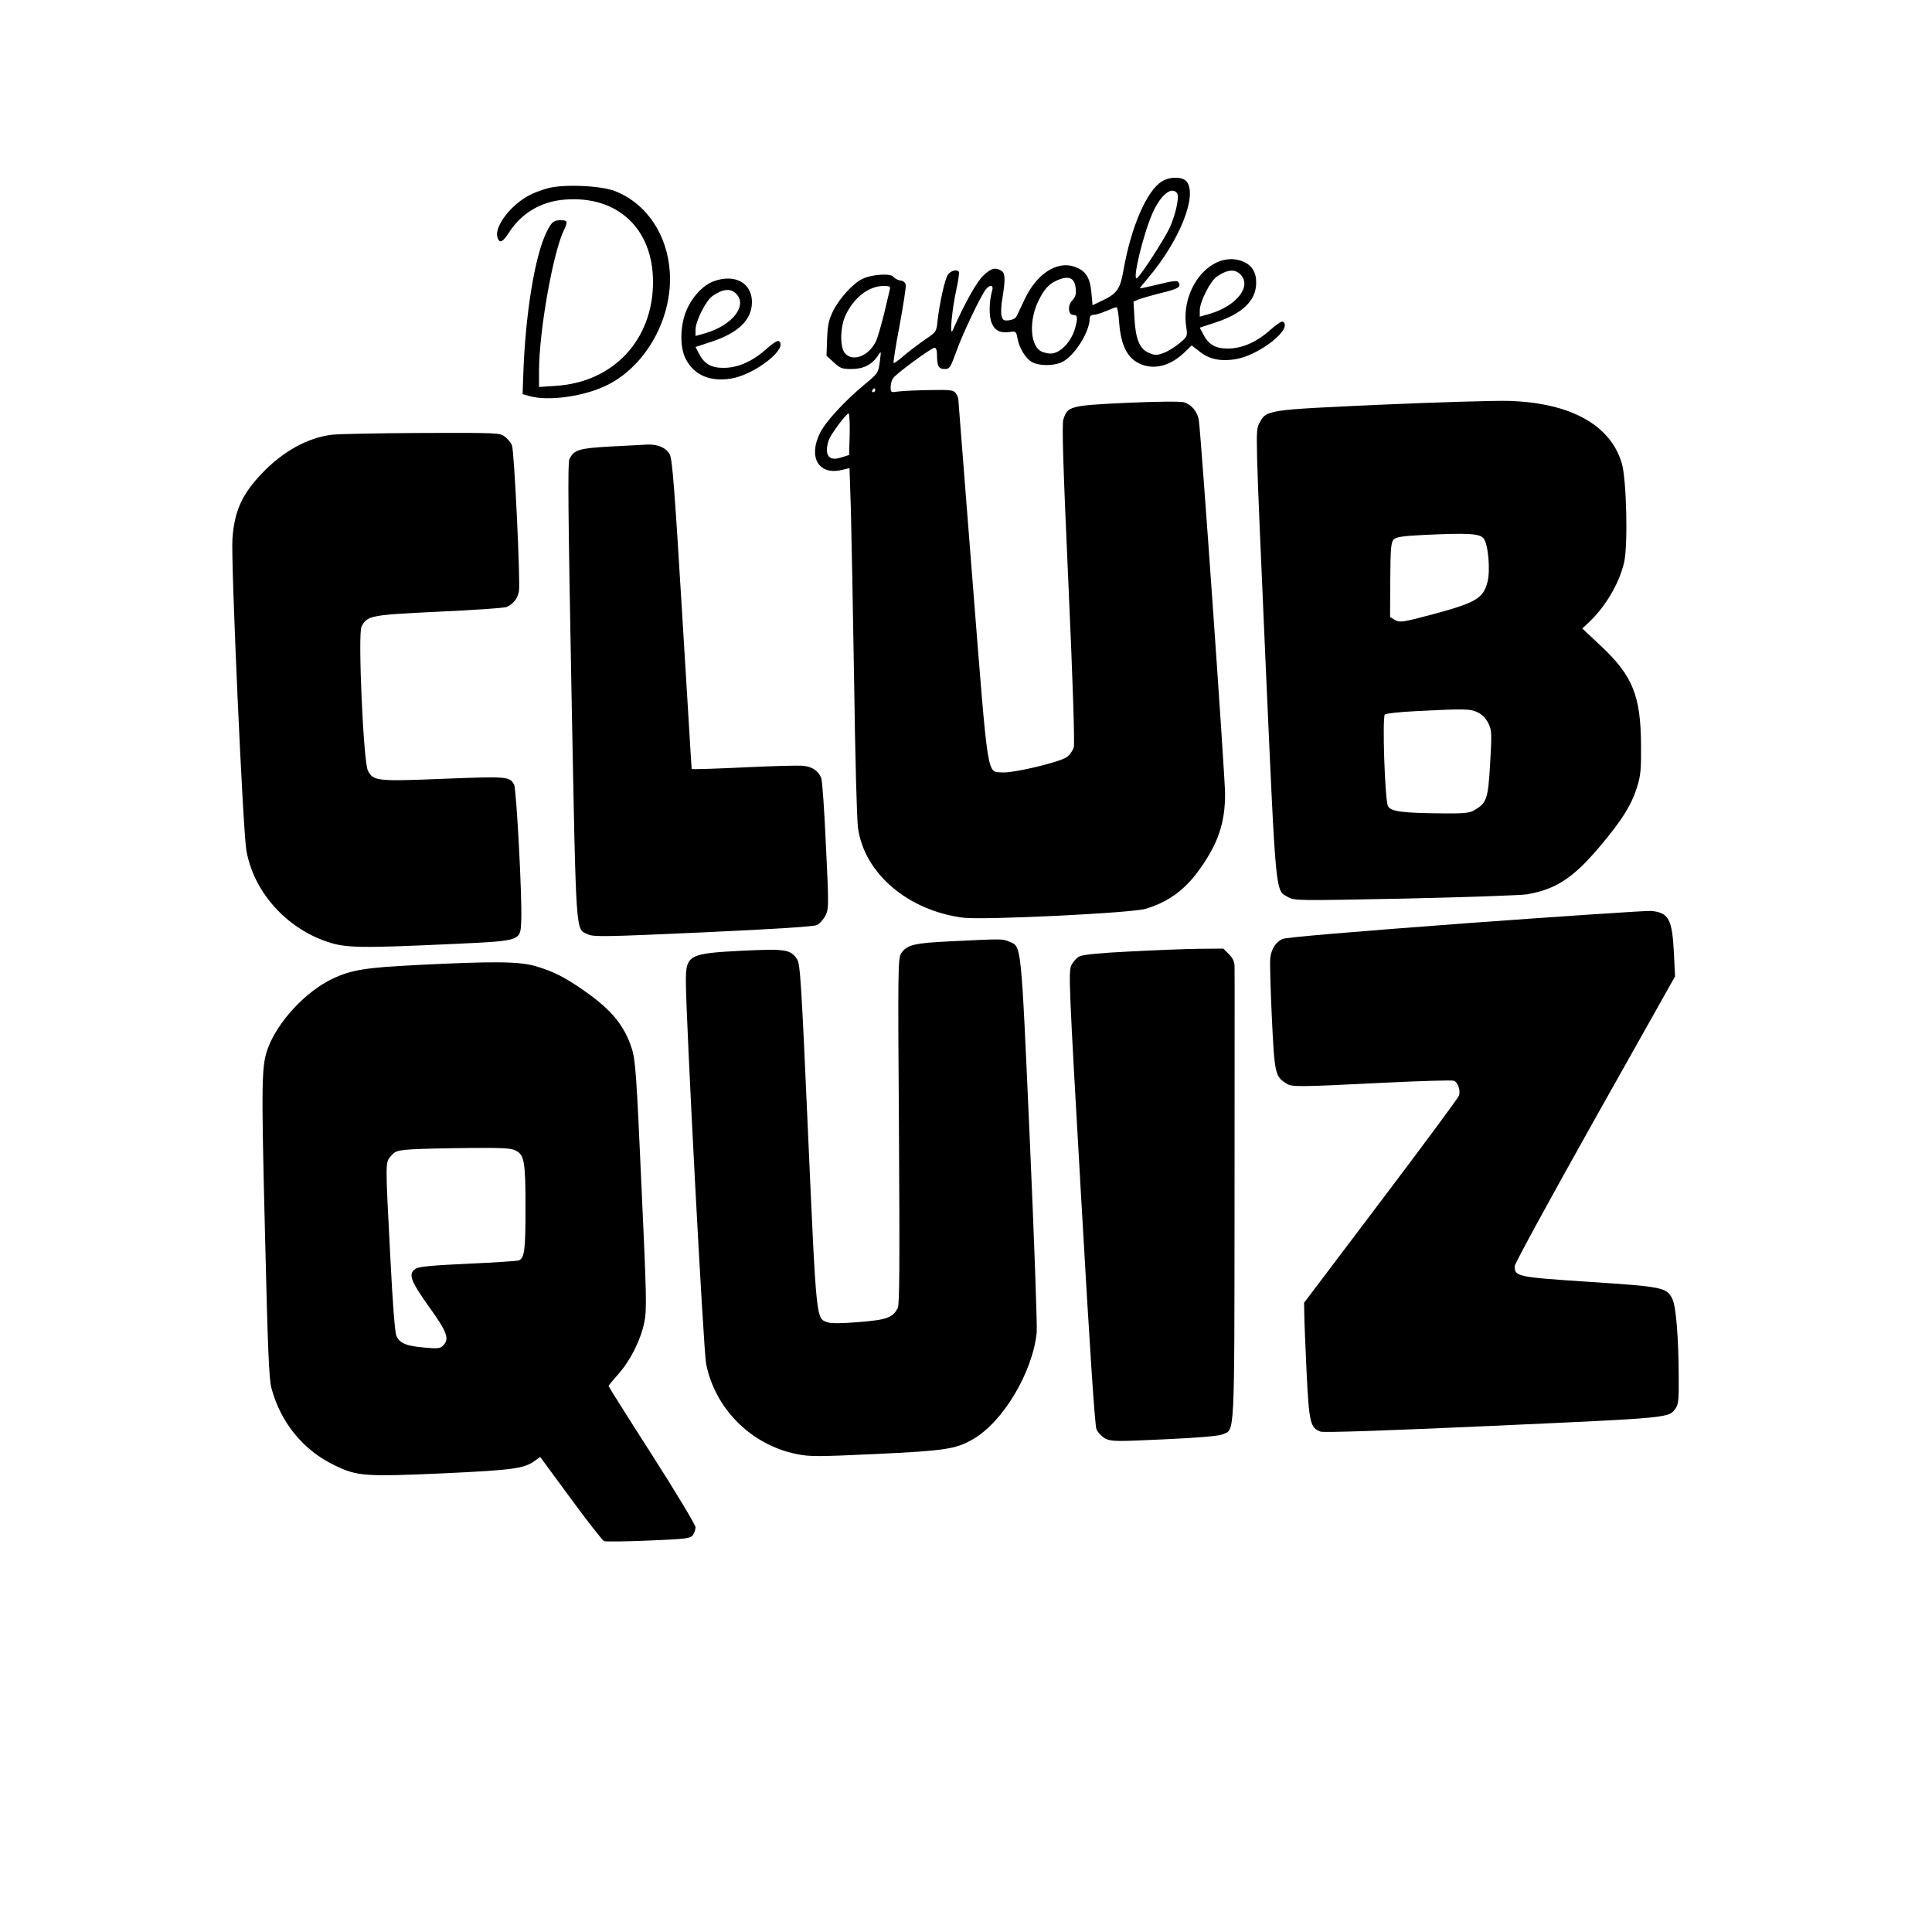 <?xml version="1.0" standalone="no"?>
<!DOCTYPE svg PUBLIC "-//W3C//DTD SVG 20010904//EN"
 "http://www.w3.org/TR/2001/REC-SVG-20010904/DTD/svg10.dtd">
<svg version="1.0" xmlns="http://www.w3.org/2000/svg"
 width="1000pt" height="1000pt" viewBox="0 0 1000 1000"
 preserveAspectRatio="xMidYMid meet">
<g transform="translate(0,1000) scale(0.1,-0.1)"
fill="#000000" stroke="none">
<path d="M6014 9061 c-79 -48 -160 -237 -199 -460 -17 -98 -34 -121 -110 -157
l-50 -24 -6 66 c-7 78 -30 113 -86 133 -91 33 -197 -36 -259 -167 -20 -42 -39
-84 -44 -92 -4 -8 -21 -16 -38 -18 -27 -3 -32 1 -38 23 -4 15 -2 58 5 95 16
99 14 128 -8 140 -32 17 -49 12 -90 -25 -35 -32 -98 -145 -160 -285 -17 -38
-4 107 19 211 10 46 16 87 13 92 -9 15 -43 6 -57 -15 -16 -25 -43 -147 -53
-237 -6 -58 -6 -59 -67 -100 -33 -23 -82 -60 -109 -83 -26 -23 -49 -39 -52
-37 -2 3 11 90 31 193 19 104 34 198 32 210 -2 14 -11 22 -28 24 -13 2 -29 11
-36 19 -14 20 -116 13 -163 -12 -48 -24 -118 -102 -149 -165 -22 -44 -28 -72
-31 -143 l-3 -88 37 -34 c33 -31 42 -35 93 -35 61 0 106 23 136 69 17 26 17
26 11 -23 -9 -68 -8 -66 -86 -131 -99 -83 -195 -187 -224 -245 -63 -125 -9
-220 110 -193 l42 10 7 -211 c3 -116 11 -519 17 -896 5 -377 14 -716 20 -755
32 -235 258 -428 544 -465 105 -13 872 24 945 46 117 35 205 99 281 207 94
132 130 239 130 387 0 89 -125 1867 -136 1936 -7 44 -40 82 -78 92 -19 5 -139
4 -295 -3 -294 -14 -306 -17 -328 -86 -8 -26 -2 -226 26 -849 23 -505 33 -827
28 -847 -5 -18 -21 -41 -37 -52 -36 -26 -276 -83 -332 -79 -82 6 -72 -60 -155
989 -40 514 -74 939 -74 945 0 5 -6 18 -13 29 -12 16 -28 18 -133 16 -65 -1
-138 -4 -161 -7 -42 -6 -43 -6 -43 23 0 16 6 37 13 46 18 25 198 157 214 157
8 0 13 -13 13 -39 0 -56 8 -71 40 -71 25 0 29 6 60 91 32 91 127 289 153 322
21 25 41 22 33 -5 -17 -57 -18 -134 -3 -170 17 -40 45 -54 97 -46 27 4 30 2
36 -31 9 -51 41 -105 74 -124 34 -21 109 -22 153 -3 63 26 147 156 147 226 0
13 7 20 19 20 11 0 40 9 66 20 26 11 50 20 54 20 5 0 11 -37 14 -82 9 -114 41
-179 103 -209 74 -36 160 -15 236 58 l36 35 39 -30 c51 -42 111 -54 190 -41
124 22 298 160 243 194 -6 4 -34 -15 -63 -41 -70 -63 -145 -97 -218 -98 -67
-1 -104 20 -131 74 l-18 34 79 26 c141 46 211 113 213 203 1 57 -21 93 -67
113 -157 65 -327 -131 -295 -339 7 -47 6 -49 -33 -82 -22 -19 -59 -42 -82 -51
-37 -14 -46 -14 -77 -1 -49 20 -70 70 -76 179 l-5 87 29 12 c16 6 68 21 116
33 87 21 103 31 88 55 -6 10 -28 8 -104 -11 -53 -13 -96 -22 -96 -20 0 2 20
27 44 55 160 190 253 420 200 495 -20 28 -86 30 -130 3z m77 -126 c-6 -32 -22
-83 -37 -114 -26 -57 -145 -241 -168 -260 -29 -25 29 222 80 337 39 88 93 135
122 107 11 -10 11 -24 3 -70z m329 -355 c61 -61 -19 -163 -157 -204 l-53 -15
0 33 c0 43 54 151 88 174 53 37 93 41 122 12z m-852 -75 c3 -28 -2 -43 -19
-61 -24 -25 -20 -74 6 -74 23 0 25 -15 9 -71 -21 -71 -78 -129 -126 -129 -18
0 -43 7 -55 15 -52 36 -56 160 -8 258 33 67 60 94 112 112 51 18 77 2 81 -50z
m-962 -2 c-2 -10 -16 -67 -30 -127 -15 -59 -33 -124 -42 -142 -36 -76 -119
-109 -160 -63 -28 31 -26 139 4 200 44 91 119 148 195 149 32 0 37 -3 33 -17z
m-76 -523 c0 -5 -5 -10 -11 -10 -5 0 -7 5 -4 10 3 6 8 10 11 10 2 0 4 -4 4
-10z m-132 -227 l-3 -108 -38 -12 c-51 -17 -77 -4 -77 40 0 18 7 45 15 61 22
41 87 126 97 126 5 0 7 -48 6 -107z"/>
<path d="M2833 9025 c-29 -8 -70 -23 -90 -34 -96 -48 -183 -161 -169 -216 9
-37 27 -31 59 19 65 103 168 164 292 173 272 21 455 -151 455 -426 0 -300
-205 -519 -502 -538 l-88 -6 0 84 c0 202 72 612 129 728 21 45 19 51 -18 51
-35 0 -45 -8 -70 -57 -63 -124 -113 -434 -123 -756 l-3 -87 35 -10 c103 -29
296 0 413 62 196 103 328 346 314 578 -12 196 -121 357 -284 421 -75 29 -269
37 -350 14z"/>
<path d="M3696 8545 c-54 -19 -110 -77 -141 -147 -35 -79 -38 -193 -6 -255 43
-85 127 -121 238 -102 124 22 298 160 243 194 -6 4 -34 -15 -63 -41 -70 -63
-145 -97 -218 -98 -67 -1 -104 20 -131 74 l-18 34 79 26 c141 46 211 113 213
203 2 101 -86 151 -196 112z m114 -65 c61 -61 -19 -163 -157 -204 l-53 -15 0
33 c0 43 54 151 88 174 53 37 93 41 122 12z"/>
<path d="M7141 7905 c-595 -27 -586 -26 -624 -98 -19 -38 -19 -42 32 -1200 57
-1277 51 -1211 119 -1251 33 -18 48 -18 605 -7 315 7 599 17 631 22 149 26
240 85 377 248 113 134 163 213 192 306 19 60 22 91 21 220 -2 254 -43 356
-205 509 l-99 93 31 29 c89 83 159 203 185 311 21 88 13 427 -11 513 -58 200
-265 315 -585 325 -74 2 -375 -7 -669 -20z m538 -692 c24 -28 36 -168 20 -226
-22 -85 -61 -107 -288 -168 -151 -40 -165 -42 -190 -28 l-26 15 1 193 c1 163
4 195 18 209 12 12 46 18 153 23 229 11 292 8 312 -18z m-29 -901 c22 -10 42
-32 54 -56 17 -35 18 -51 9 -207 -11 -186 -17 -204 -81 -242 -27 -16 -52 -18
-169 -17 -209 2 -265 10 -279 38 -16 31 -30 460 -16 474 5 5 77 13 158 17 253
13 286 13 324 -7z"/>
<path d="M1720 7750 c-127 -15 -256 -86 -365 -201 -104 -109 -142 -196 -152
-339 -8 -120 54 -1505 72 -1610 36 -213 204 -403 420 -475 95 -32 170 -33 649
-11 360 17 349 14 354 122 5 116 -25 680 -37 703 -23 42 -36 43 -366 30 -345
-14 -363 -12 -391 43 -23 45 -52 704 -33 744 29 58 45 61 400 78 179 8 336 19
350 24 35 14 59 45 65 83 8 47 -24 723 -36 753 -4 13 -21 33 -36 45 -26 21
-33 21 -428 20 -220 -1 -430 -5 -466 -9z"/>
<path d="M3162 7689 c-165 -9 -192 -17 -215 -66 -9 -20 -6 -296 11 -1205 25
-1295 20 -1223 85 -1254 29 -14 84 -13 595 10 387 18 572 30 590 38 15 7 35
30 45 50 17 35 17 51 2 362 -8 179 -19 336 -24 348 -14 37 -47 60 -93 64 -24
3 -163 -1 -310 -8 -148 -7 -268 -11 -268 -8 -1 3 -22 363 -49 800 -39 645 -51
801 -64 827 -18 35 -61 54 -116 52 -20 -1 -105 -6 -189 -10z"/>
<path d="M7585 5221 c-603 -45 -929 -73 -947 -81 -35 -17 -56 -49 -63 -97 -3
-21 1 -160 8 -309 14 -292 17 -304 73 -341 31 -20 50 -20 511 3 188 9 349 14
358 10 22 -8 36 -52 26 -78 -5 -13 -187 -259 -405 -547 l-396 -524 1 -61 c0
-34 6 -169 12 -302 13 -259 19 -284 72 -304 15 -6 343 5 894 30 927 42 909 40
945 92 13 18 16 50 15 148 0 212 -14 381 -33 417 -30 59 -47 63 -428 88 -377
25 -388 27 -388 82 0 12 187 355 415 761 l415 738 -6 124 c-9 173 -27 206
-117 215 -23 2 -456 -27 -962 -64z"/>
<path d="M4925 5128 c-194 -9 -231 -18 -261 -63 -16 -25 -17 -88 -11 -919 4
-680 3 -898 -6 -916 -26 -50 -55 -61 -200 -73 -89 -7 -147 -8 -164 -1 -59 20
-57 1 -100 965 -35 793 -41 889 -57 913 -33 52 -61 56 -286 45 -275 -14 -290
-22 -290 -157 0 -189 91 -1914 105 -1982 47 -233 233 -418 467 -466 69 -14
108 -14 410 0 358 17 414 25 503 76 156 89 310 347 331 553 3 34 -13 485 -36
1002 -46 1029 -42 994 -106 1021 -36 15 -33 15 -299 2z"/>
<path d="M5845 5075 c-146 -7 -240 -16 -257 -25 -15 -7 -34 -28 -43 -47 -15
-32 -12 -107 51 -1201 45 -792 71 -1177 79 -1199 8 -18 28 -39 46 -49 30 -15
54 -16 303 -4 180 8 282 17 304 26 64 26 61 -36 62 1235 0 635 1 1169 0 1187
0 23 -9 43 -29 63 l-29 29 -129 -1 c-70 -1 -231 -7 -358 -14z"/>
<path d="M2155 5005 c-260 -13 -335 -25 -430 -69 -142 -66 -290 -226 -340
-366 -31 -89 -33 -164 -14 -930 15 -628 21 -776 34 -825 48 -179 165 -322 328
-400 116 -56 156 -59 560 -41 365 17 419 25 474 64 l29 21 158 -215 c87 -119
165 -218 173 -221 8 -3 111 -2 229 3 196 8 217 11 230 28 8 11 14 30 14 41 0
12 -101 180 -225 374 -124 193 -225 354 -225 357 0 3 23 31 51 62 62 71 115
175 134 268 13 64 12 128 -15 710 -25 563 -31 647 -49 704 -38 120 -104 202
-246 301 -102 72 -165 103 -256 129 -86 24 -213 25 -614 5z m514 -960 c45 -23
51 -57 51 -296 0 -220 -5 -261 -35 -273 -9 -3 -127 -11 -263 -17 -179 -8 -253
-15 -269 -25 -42 -26 -30 -61 67 -197 95 -132 108 -168 73 -202 -14 -15 -29
-16 -97 -10 -92 8 -127 22 -144 60 -8 17 -20 171 -32 414 -26 498 -26 483 4
518 22 25 32 29 108 34 45 3 179 6 296 7 170 2 219 -1 241 -13z"/>
</g>
</svg>
